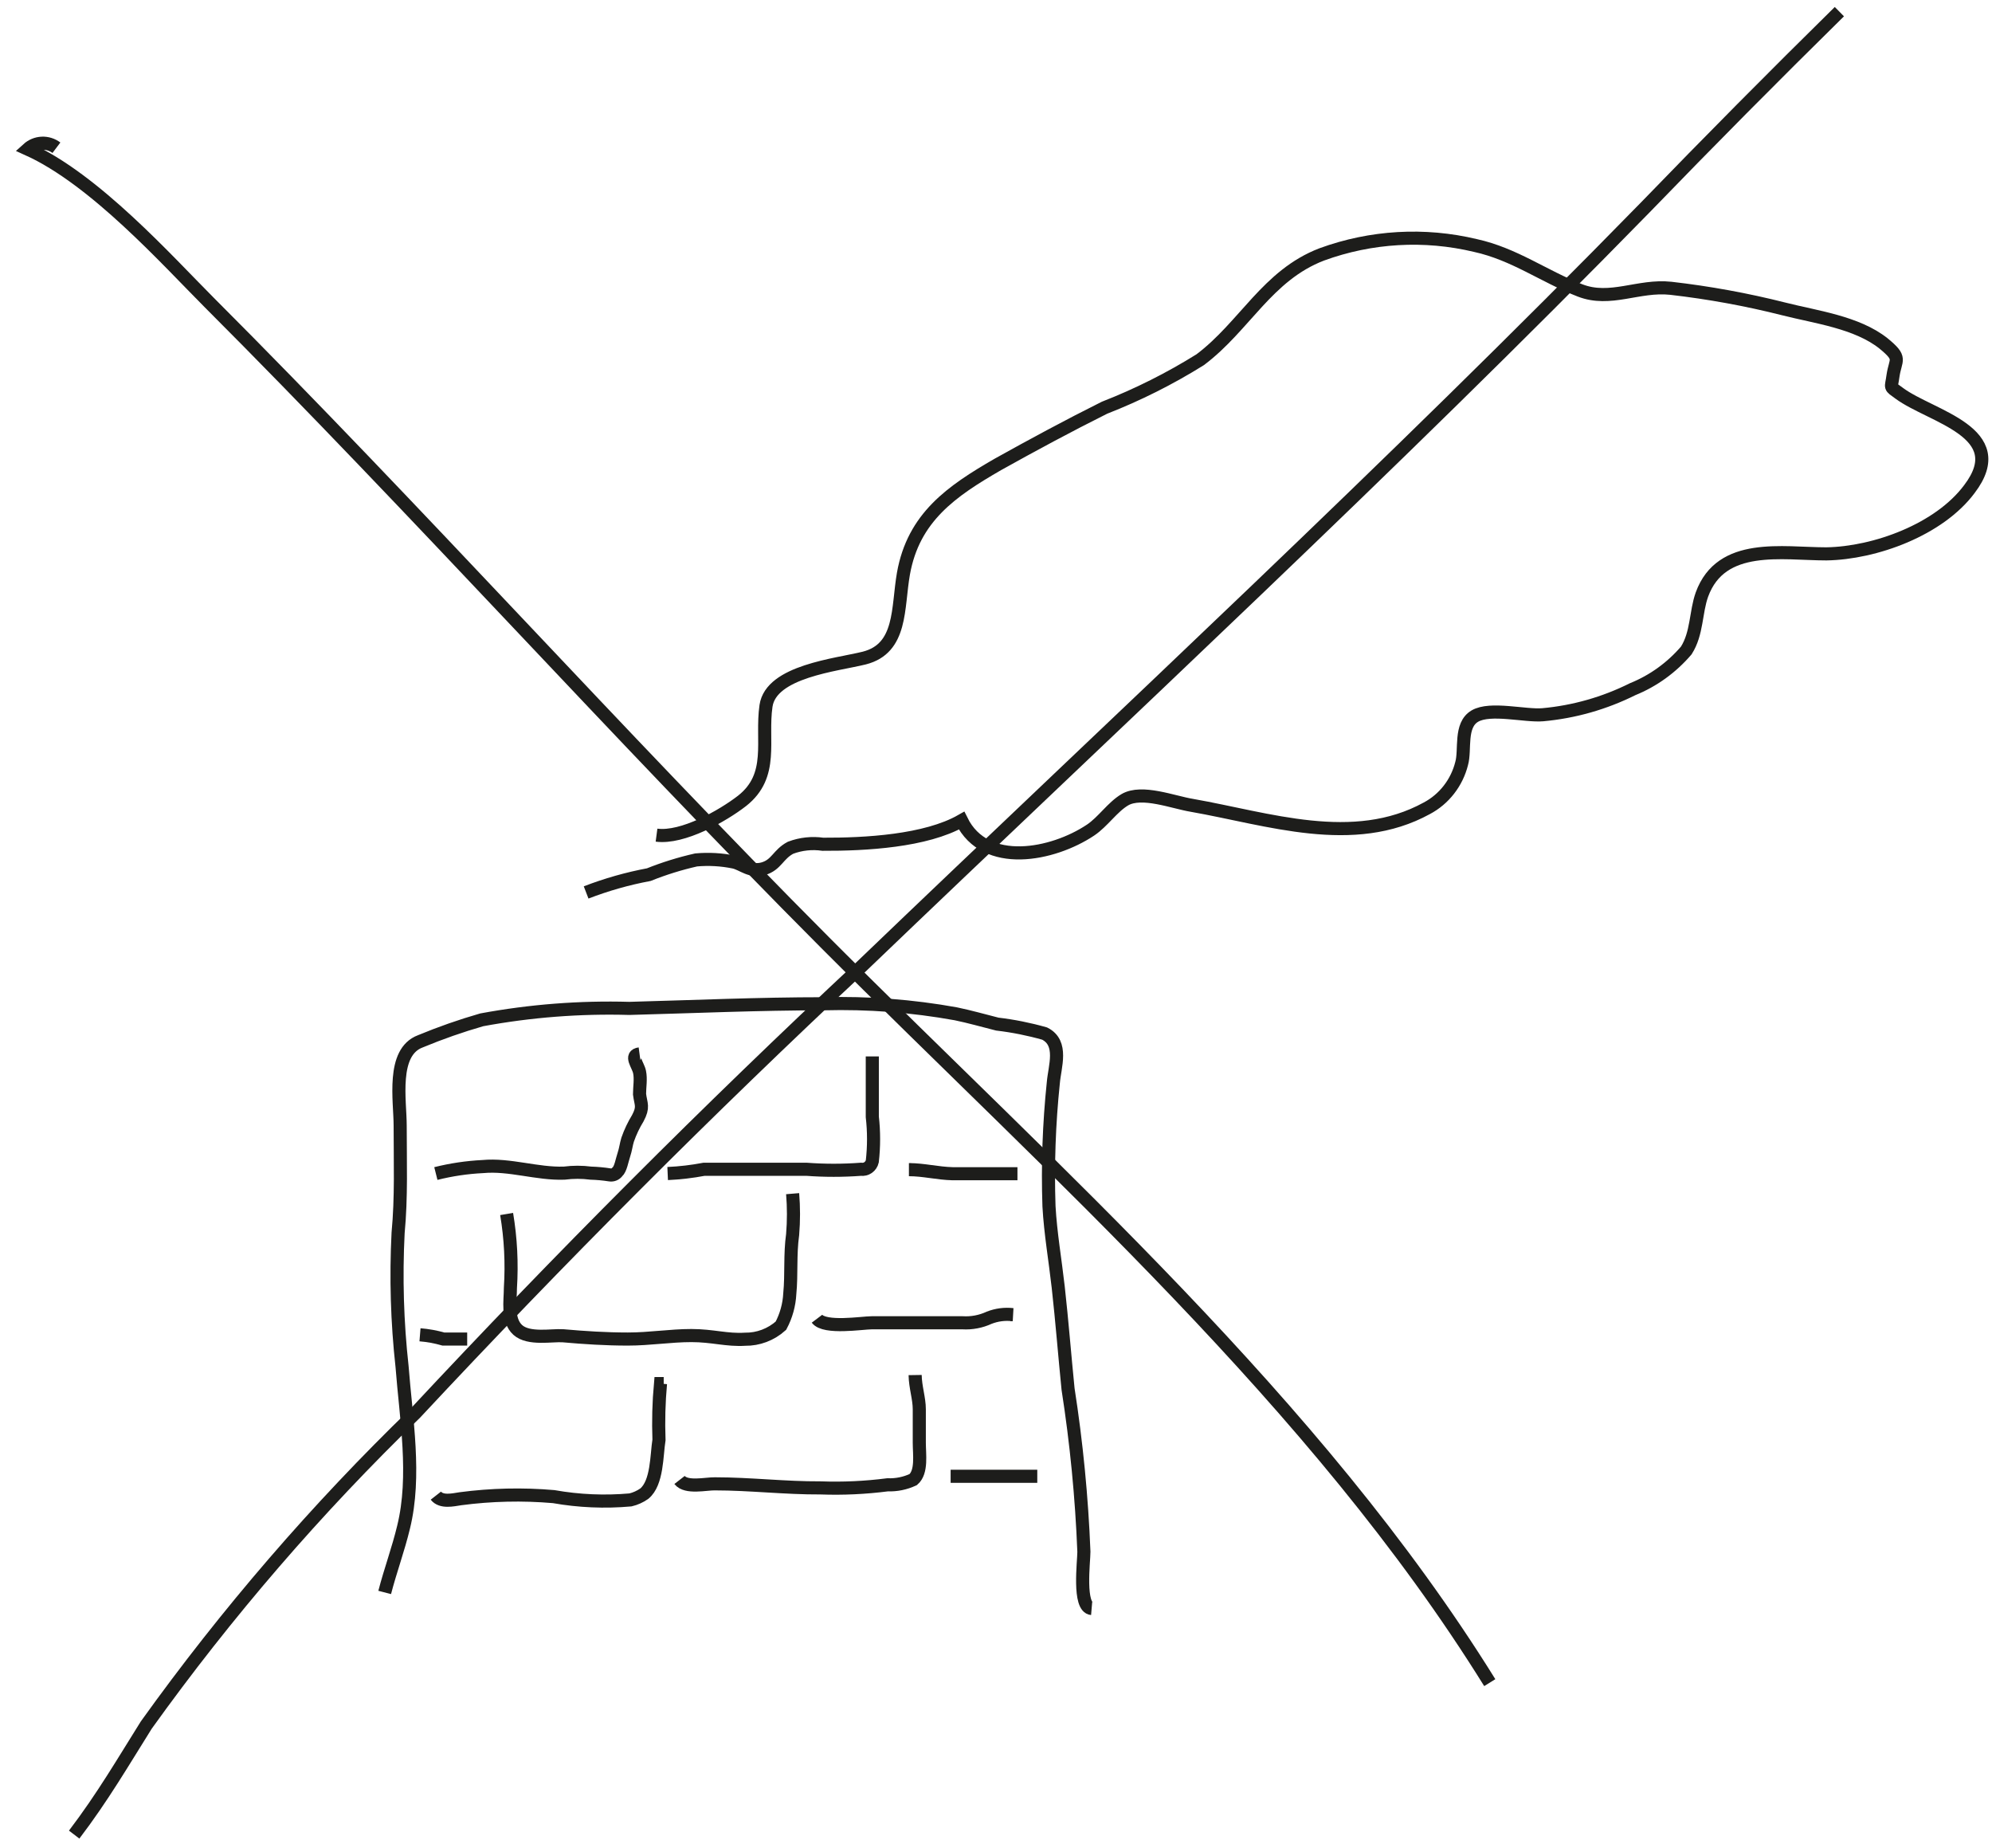 <svg width="152" height="141" viewBox="0 0 152 141" fill="none" xmlns="http://www.w3.org/2000/svg">
<g clip-path="url(#clip0_343_3379)">
<path d="M29.354 121.497C29.786 119.828 30.391 118.203 30.794 116.52C31.759 112.606 30.982 108.219 30.679 104.261C30.305 100.878 30.204 97.47 30.377 94.07C30.636 91.352 30.535 88.605 30.535 85.873C30.535 83.982 29.858 80.275 32.076 79.448C33.606 78.814 35.169 78.266 36.758 77.809C40.473 77.121 44.248 76.829 48.022 76.937C52.977 76.804 57.903 76.583 62.858 76.583C66.236 76.492 69.614 76.749 72.941 77.351C74.007 77.572 75.044 77.868 76.096 78.134C77.318 78.278 78.526 78.52 79.711 78.857C81.152 79.581 80.475 81.383 80.374 82.609C80.048 85.738 79.937 88.887 80.043 92.032C80.158 94.099 80.518 96.152 80.748 98.205C81.037 100.79 81.238 103.389 81.498 105.974C82.139 110.086 82.543 114.234 82.707 118.395C82.707 119.148 82.261 122.634 83.298 122.723" stroke="#1D1D1B"/>
<path d="M33.258 89.536C34.434 89.241 35.635 89.063 36.844 89.004C38.876 88.812 40.993 89.58 43.053 89.506C43.727 89.418 44.41 89.418 45.084 89.506C45.566 89.52 46.047 89.565 46.524 89.639C46.631 89.658 46.74 89.648 46.842 89.609C46.943 89.57 47.032 89.504 47.1 89.418C47.36 89.196 47.46 88.531 47.605 88.103C47.748 87.675 47.777 87.32 47.892 86.951C48.093 86.377 48.354 85.828 48.67 85.312C49.131 84.44 48.901 84.278 48.8 83.48C48.8 82.934 48.915 82.328 48.8 81.782C48.685 81.235 48.022 80.512 48.8 80.408" stroke="#1D1D1B"/>
<path d="M50.946 89.536C51.879 89.494 52.808 89.385 53.726 89.211H61.533C62.919 89.314 64.311 89.314 65.696 89.211C65.888 89.238 66.083 89.191 66.243 89.079C66.402 88.967 66.516 88.798 66.561 88.605C66.69 87.477 66.69 86.337 66.561 85.208V80.6" stroke="#1D1D1B"/>
<path d="M69.542 89.24H69.355C70.478 89.24 71.53 89.521 72.682 89.55H77.637" stroke="#1D1D1B"/>
<path d="M38.659 92.623C38.971 94.485 39.068 96.379 38.947 98.264C38.947 99.225 38.674 100.716 39.509 101.47C40.344 102.223 42.116 101.854 42.952 101.913C44.608 102.06 46.236 102.164 47.907 102.164C49.578 102.164 51.148 101.898 52.761 101.898C54.374 101.898 55.469 102.267 56.852 102.178C57.857 102.192 58.832 101.823 59.589 101.145C59.991 100.39 60.223 99.552 60.266 98.693C60.41 97.216 60.266 95.739 60.482 94.188C60.568 93.151 60.568 92.109 60.482 91.072" stroke="#1D1D1B"/>
<path d="M62.34 100.613C62.93 101.395 65.811 100.923 66.517 100.923H73.445C74.143 100.965 74.84 100.833 75.477 100.539C76.05 100.314 76.667 100.233 77.277 100.303H77.09" stroke="#1D1D1B"/>
<path d="M32.048 101.839C32.652 101.888 33.25 101.997 33.834 102.164C34.439 102.164 35.044 102.164 35.649 102.164" stroke="#1D1D1B"/>
<path d="M33.258 114.112C33.675 114.644 34.554 114.437 35.13 114.348C37.49 114.036 39.875 113.981 42.246 114.186C44.182 114.528 46.152 114.612 48.109 114.437C48.485 114.347 48.841 114.187 49.16 113.964C50.168 113.137 50.096 111.011 50.284 109.858C50.231 108.425 50.269 106.989 50.399 105.561H50.644" stroke="#1D1D1B"/>
<path d="M51.853 112.916C52.358 113.566 53.885 113.196 54.547 113.211C57.241 113.211 59.906 113.536 62.614 113.521C64.321 113.583 66.031 113.504 67.727 113.285C68.401 113.311 69.072 113.174 69.686 112.886C70.363 112.295 70.147 110.966 70.147 110.08V107.525C70.147 106.683 69.844 105.841 69.83 104.911" stroke="#1D1D1B"/>
<path d="M72.538 112.635H79.15" stroke="#1D1D1B"/>
<path d="M50.096 63.719C52.099 63.984 55.152 62.242 56.622 61.104C59.099 59.155 58.062 56.496 58.451 53.853C58.84 51.209 63.824 50.736 65.956 50.205C68.836 49.466 68.476 46.394 68.937 43.765C69.701 39.467 72.61 37.473 76.139 35.435C78.79 33.958 81.527 32.481 84.278 31.108C86.816 30.118 89.26 28.892 91.581 27.445C94.98 24.89 96.694 21.005 100.857 19.41C104.621 18.036 108.691 17.8 112.582 18.731C115.549 19.381 117.797 21.079 120.562 22.157C122.881 23.058 125.027 21.729 127.491 21.995C130.402 22.328 133.289 22.856 136.133 23.575C138.567 24.195 141.679 24.579 143.724 26.204C145.165 27.386 144.632 27.371 144.444 28.685C144.315 29.66 144.142 29.439 144.934 30.015C147.354 31.802 153.577 32.968 150.278 37.311C147.973 40.412 143.076 42.199 139.36 42.258C136.018 42.258 131.337 41.328 129.867 45.36C129.378 46.734 129.507 48.314 128.672 49.629C127.556 50.932 126.154 51.945 124.581 52.582C122.43 53.655 120.107 54.316 117.724 54.532C116.385 54.65 113.72 53.941 112.539 54.635C111.358 55.33 111.833 57.205 111.531 58.254C111.348 58.982 111.017 59.662 110.56 60.249C110.104 60.837 109.531 61.32 108.88 61.666C103.263 64.752 96.752 62.463 90.947 61.444C89.507 61.208 87.13 60.263 85.833 61.016C84.883 61.577 84.162 62.7 83.212 63.335C80.331 65.255 75.189 66.288 73.374 62.611C70.637 64.176 66.013 64.427 62.787 64.413C61.957 64.293 61.111 64.384 60.324 64.679C59.373 65.181 59.258 65.978 58.264 66.274C57.27 66.569 56.665 65.919 56.002 65.772C55.054 65.577 54.084 65.523 53.121 65.609C51.89 65.886 50.681 66.262 49.506 66.732C47.875 67.037 46.275 67.492 44.724 68.09" stroke="#1D1D1B"/>
<path d="M4.305 11.272C3.984 11.03 3.591 10.908 3.193 10.927C2.794 10.945 2.414 11.104 2.116 11.375C7.229 13.68 12.746 19.853 15.958 23.073C31.918 39.039 47.028 55.935 62.959 71.916C80.446 89.462 100.41 107.023 113.677 128.379" stroke="#1D1D1B"/>
<path d="M5.659 139.973C7.82 137.138 9.419 134.391 11.162 131.614C17.295 123.06 24.17 115.091 31.702 107.806C42.669 96.049 54.019 84.686 65.754 73.718C85.776 54.517 106.086 35.73 125.532 15.836C130.419 10.785 135.36 5.802 140.354 0.889" stroke="#1D1D1B"/>
</g>
<defs>
<clipPath id="clip0_343_3379">
<rect width="151" height="140" fill="white" transform="translate(0.892 0.387)"/>
</clipPath>
</defs>
</svg>
